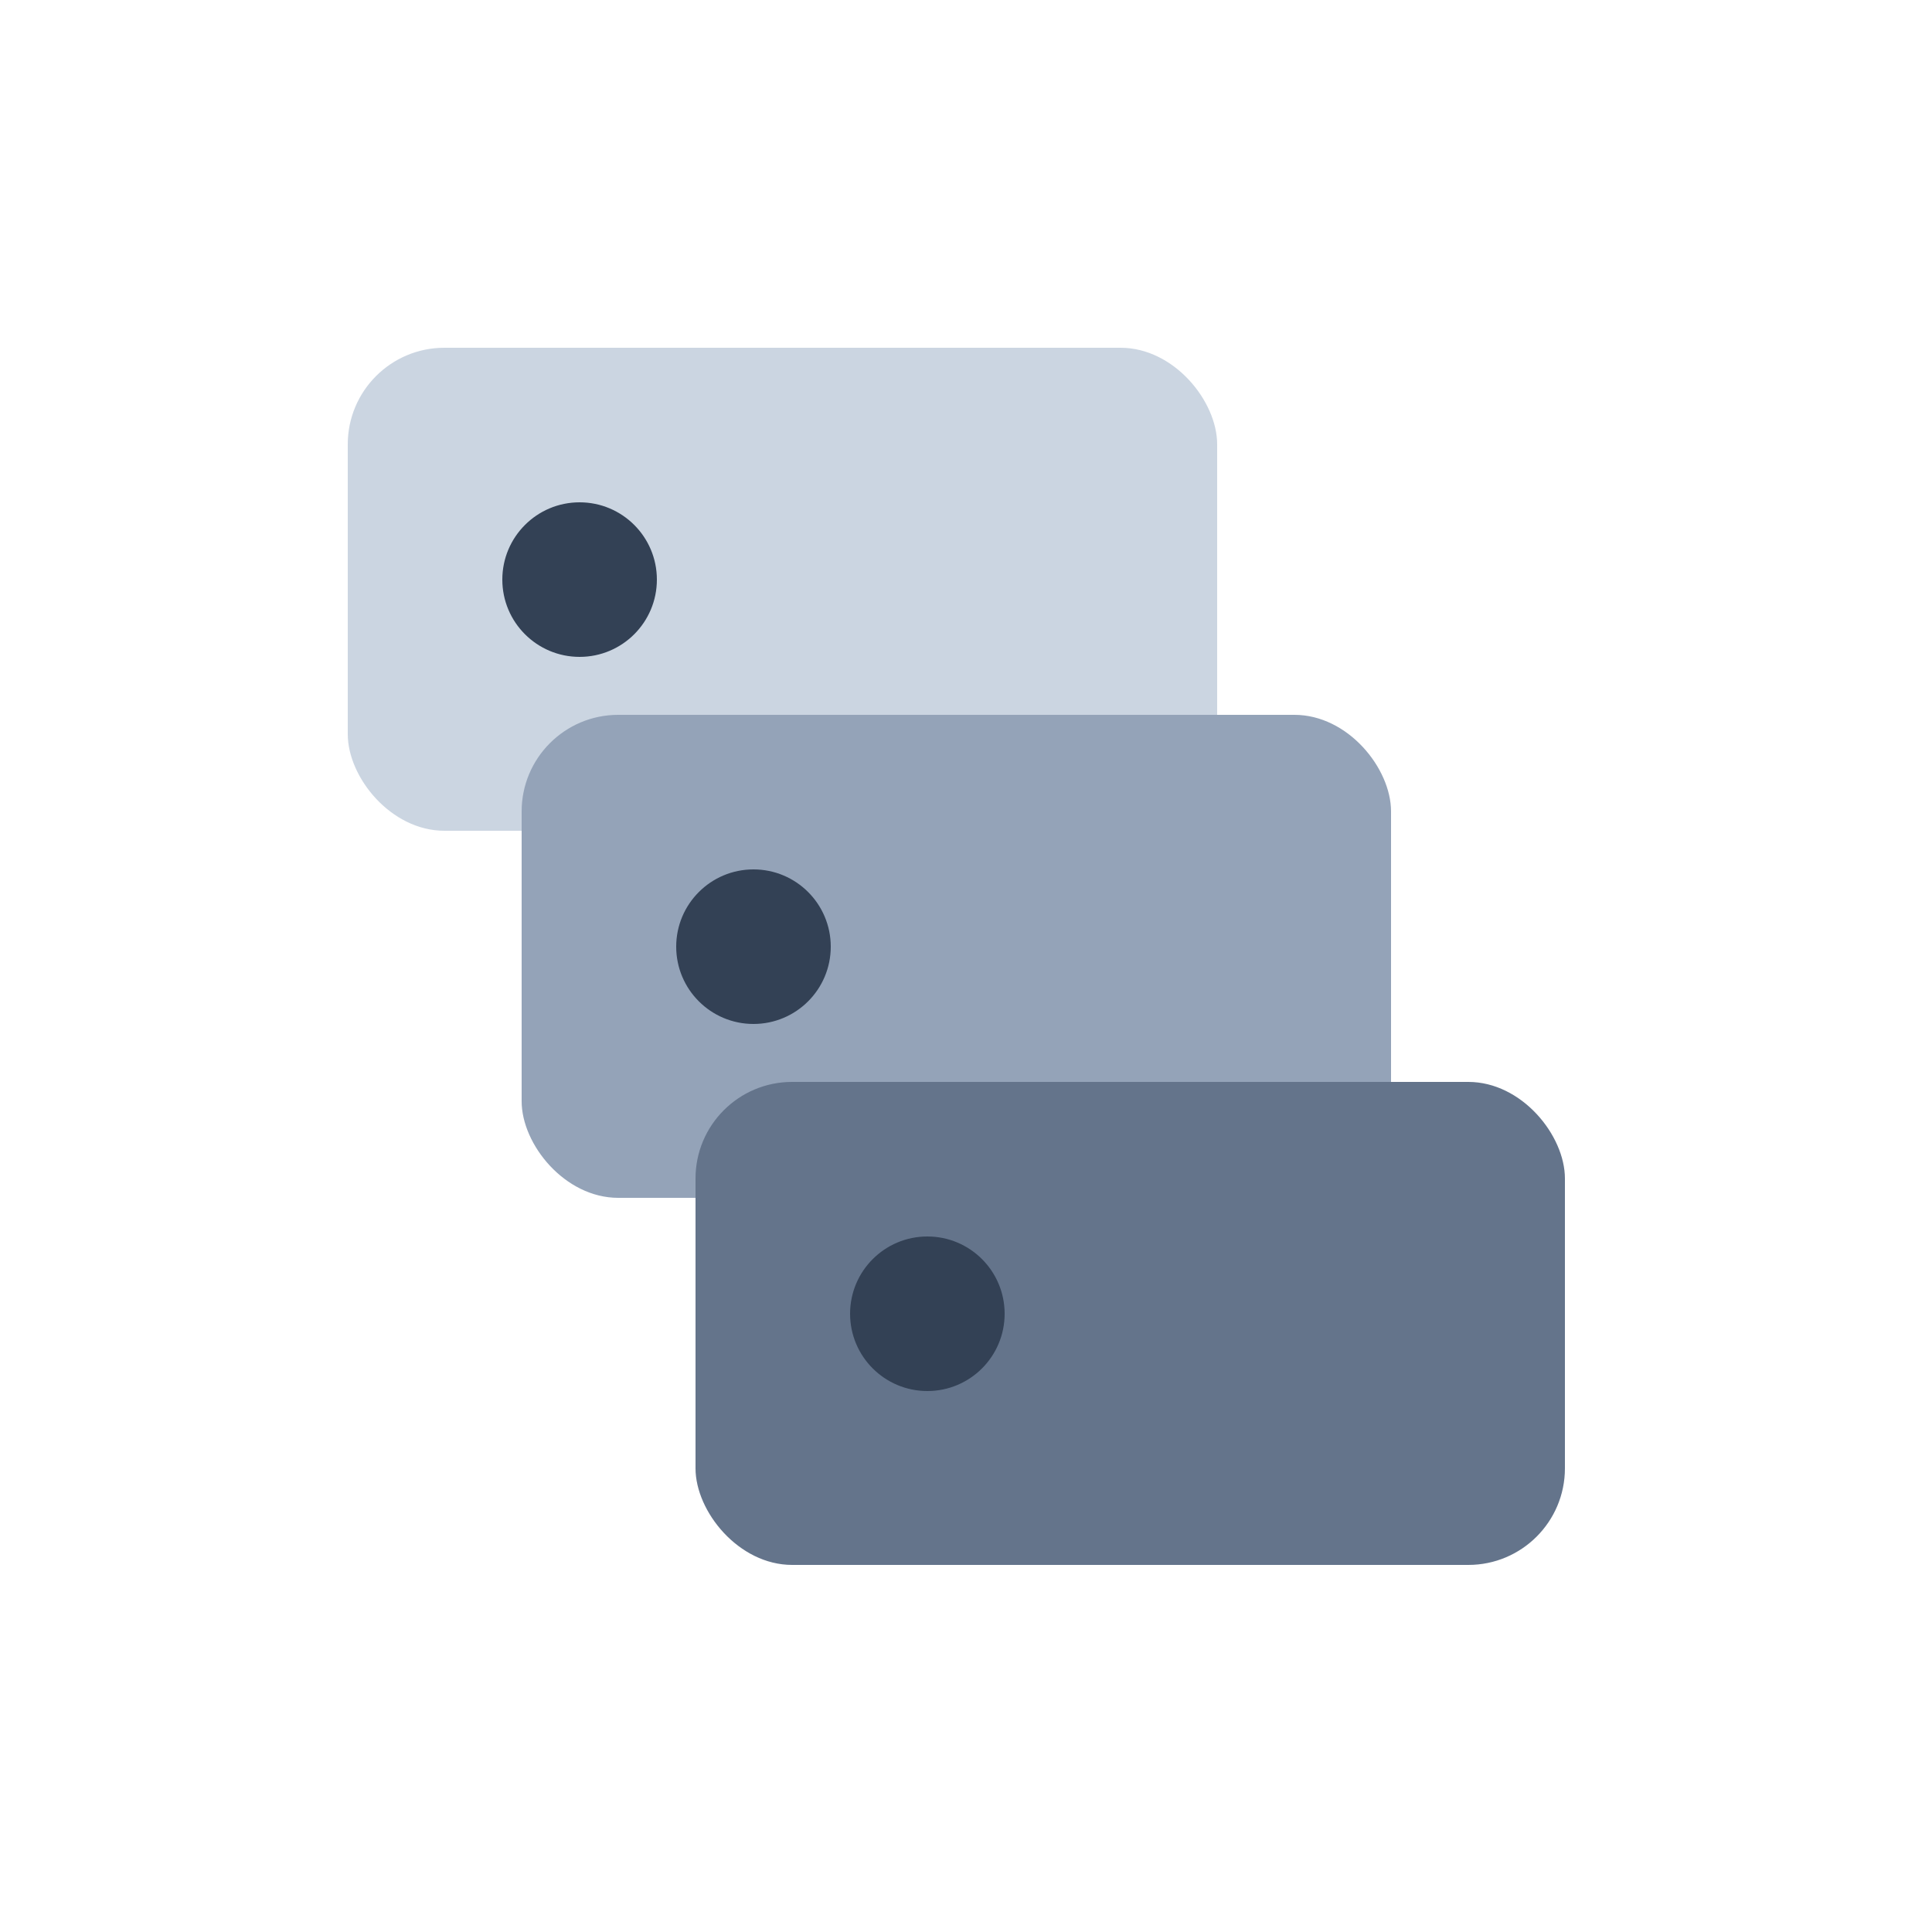   <svg
    xmlns="http://www.w3.org/2000/svg"
    width="100"
    height="100"
    viewBox="0 0 100 100"
    >
    <rect
      x="0"
      y="0"
      width="100"
      height="100"
      rx="22"
      ry="22"
      fill="#ffffff"
      filter="url(#shadow)"
    />
    <rect
      x="18"
      y="18"
      width="45"
      height="25"
      rx="5"
      ry="5"
      fill="#cbd5e1"
    />
    <circle cx="30" cy="30" r="4" fill="#334155" />
    <rect
      x="27"
      y="37"
      width="45"
      height="25"
      rx="5"
      ry="5"
      fill="#94a3b8"
    />
    <circle cx="39" cy="49" r="4" fill="#334155" />
    <rect
      x="36"
      y="56"
      width="45"
      height="25"
      rx="5"
      ry="5"
      fill="#64748b"
    />
    <circle cx="48" cy="68" r="4" fill="#334155" />
  </svg>